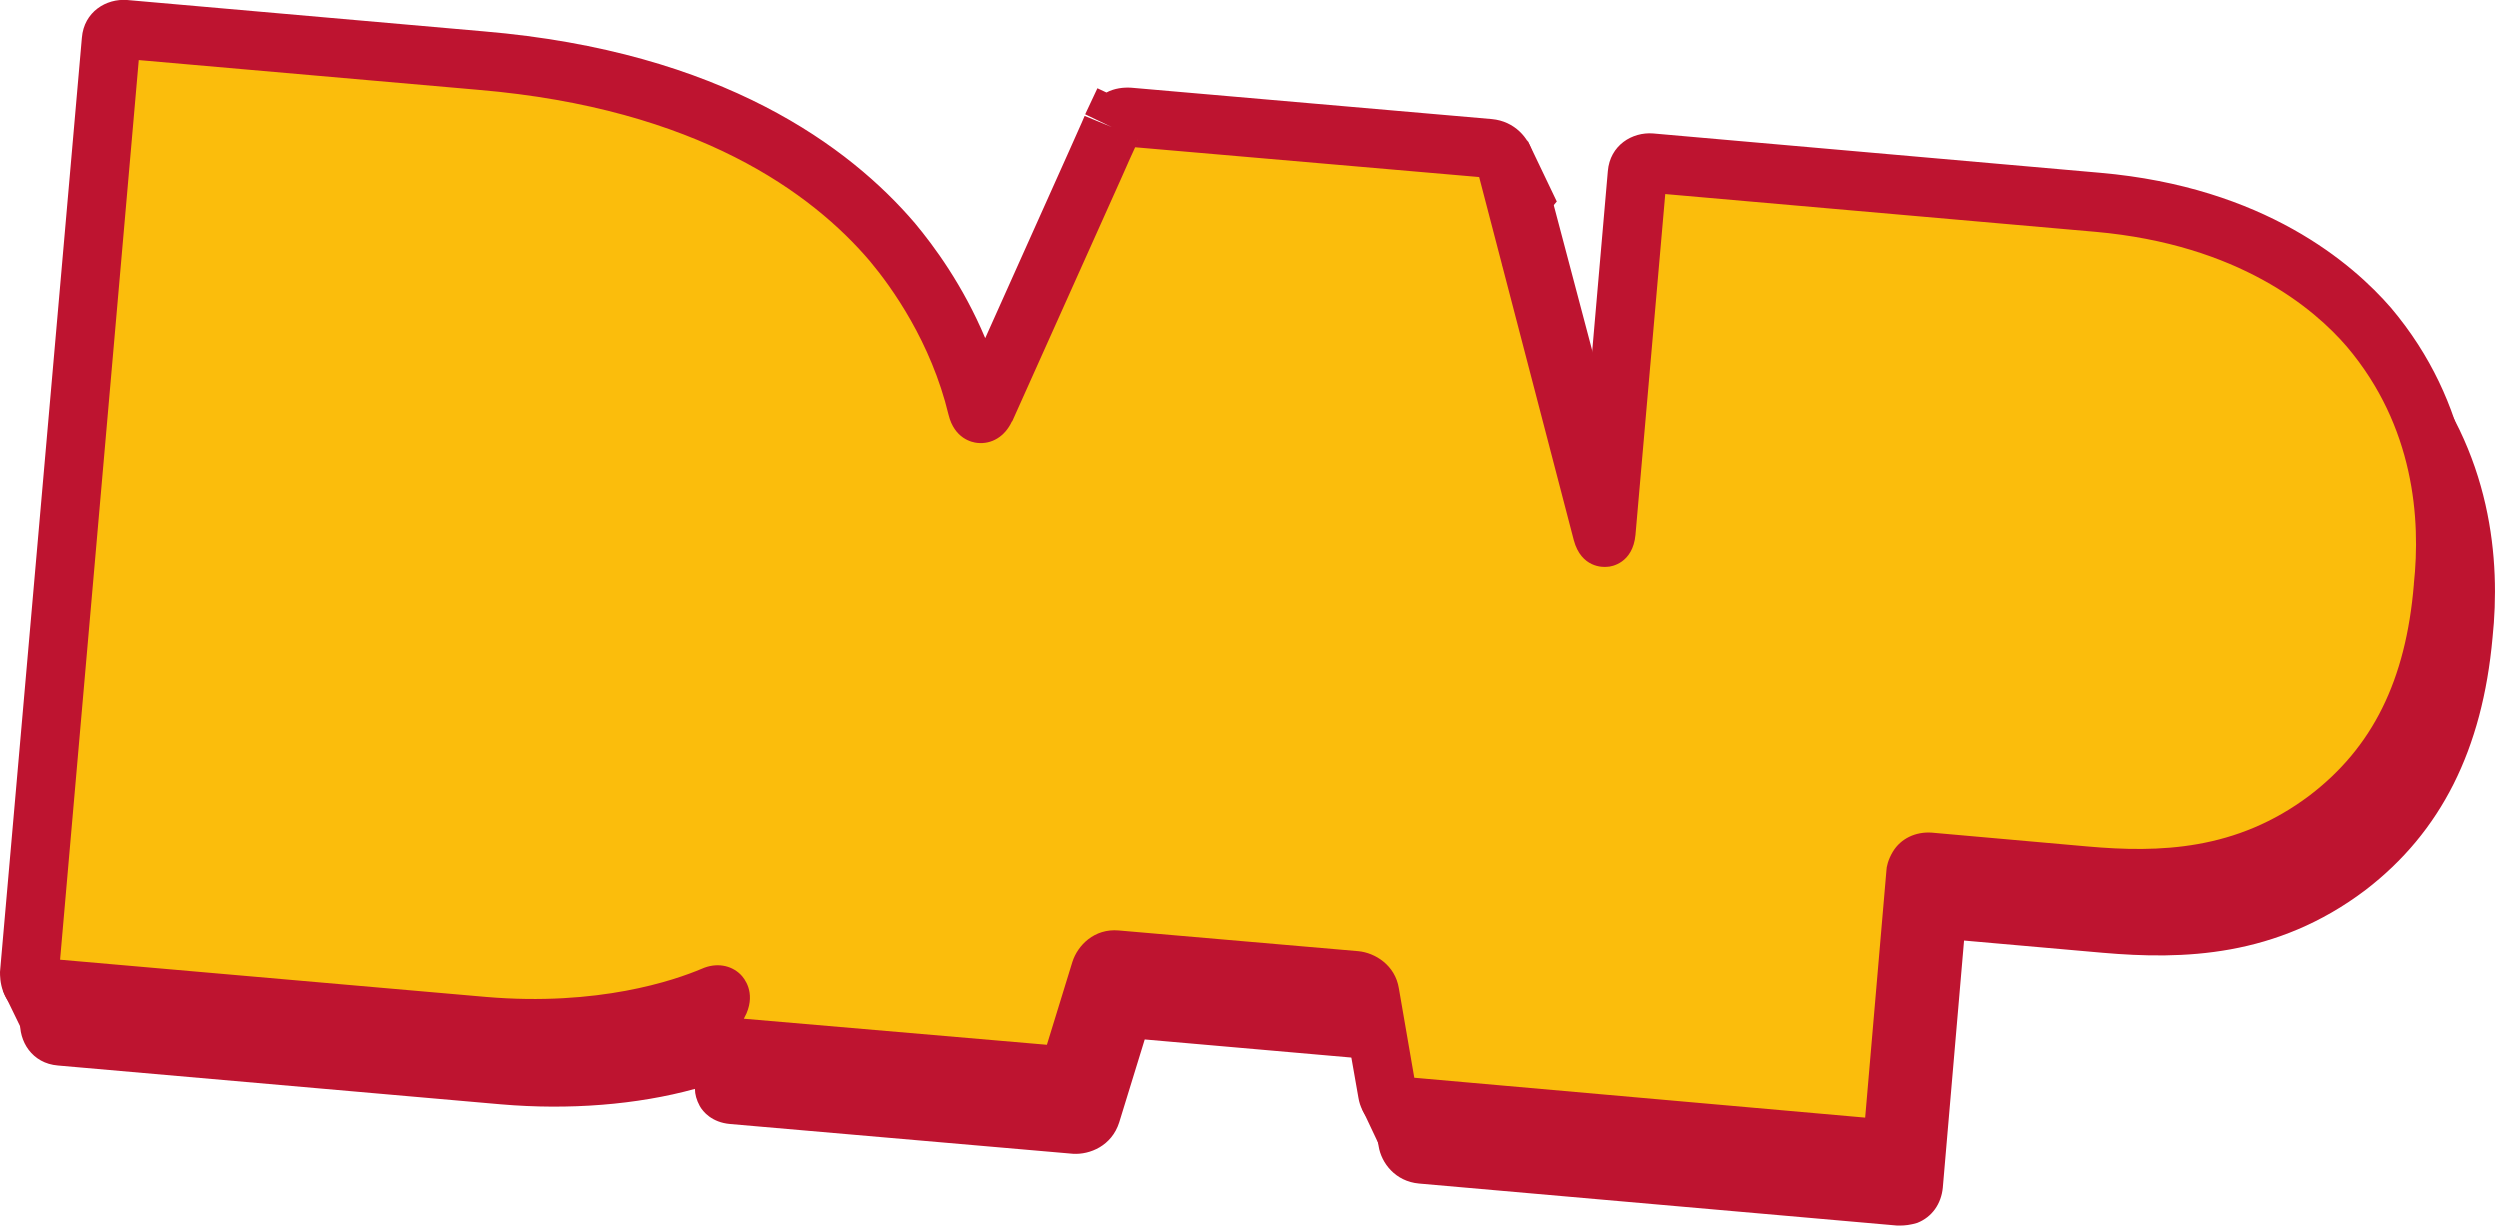 <svg xmlns="http://www.w3.org/2000/svg" xmlns:xlink="http://www.w3.org/1999/xlink" id="Laag_1" x="0px" y="0px" viewBox="0 0 470.2 231.5" style="enable-background:new 0 0 470.2 231.5;" xml:space="preserve"><style type="text/css">	.st0{fill:#FBBD0C;}	.st1{fill:#BE1430;}</style><g>	<path class="st0" d="M449.4,70.6c-6.9-8-22.4-21-51-23.5l-84.1-7.4c0,0-2.3-0.2-2.5,2.1l-5.9,67.3c0,0-0.2,2.3-0.8,0.1l-18.2-69.7  c0,0-0.6-2.3-2.9-2.5l-67.8-5.9c0,0-2.3-0.2-3.3,1.9c0,0,1-2.1-23.7,53c0,0-1,2.1-1.5-0.1c-3-12.6-9.5-23.5-16-31.2  c-24-28.2-62.2-32.9-77.4-34.2l-67.1-5.9c0,0-2.3-0.2-2.5,2.1L9.3,192.3c0,0-0.2,2.3,2.1,2.5l83.3,7.3c18.4,1.6,33.6-1.6,43.2-5.7  c0,0,2.1-0.9,1.2,1.2l-2.7,5.9c0,0-1,2.1,1.4,2.3l64.5,5.6c0,0,2.3,0.2,3-2l5.4-17.6c0,0,0.7-2.2,3-2l45.1,3.9c0,0,2.3,0.2,2.7,2.5  l3.2,18.4c0,0,0.4,2.3,2.7,2.5l67.1,5.9l22.8,2c0,0,2.3,0.2,2.5-2.1l4.3-49.7c0,0,0.2-2.3,2.5-2.1l29.3,2.6  c13.8,1.2,30.1,1,45.6-10.7c15.8-12,20.5-28.7,21.8-43.6C464.8,105.2,462.9,86.5,449.4,70.6"></path>	<path class="st1" d="M357.4,230.5c-0.3,0-0.5,0-0.6,0l-89.9-7.9c-4.5-0.4-7.1-3.9-7.6-7l-2.9-16.5l-41.1-3.6l-4.8,15.6  c-1.4,4.4-5.5,6.1-8.7,5.9l-64.5-5.6c-3.4-0.3-5.1-2.3-5.7-3.4c-0.6-1.1-0.9-2.2-0.9-3.2c-10.9,3-23.7,4-36.5,2.9l-83.3-7.3  c-4.9-0.4-7.4-4.6-7.1-8.5L19.2,16.2c0.4-4.9,4.6-7.4,8.5-7.1L94.8,15c44.9,3.8,68.9,21.8,81.1,36.1c3.5,4.2,9,11.6,13.2,21.6  c17-37.9,18.6-41.5,18.7-41.8l5.1,2.1l0,0l-5-2.4l2.3-4.9l1.7,0.8c1.5-0.8,3.2-1,4.7-0.9l67.8,5.9c4.3,0.4,7,3.6,7.7,6.6L303,79.3  l3.3-38c0.4-4.9,4.6-7.4,8.5-7.1l84.1,7.4c30.9,2.7,47.5,17.1,54.7,25.4l0,0c15.2,18,16.7,38.7,15.2,52.9  c-1.9,21.1-9.7,36.6-23.9,47.5c-16.8,12.7-34.4,13.1-49.4,11.8l-26.1-2.3l-4,46.5c-0.3,3-2,5.5-4.8,6.6  C359.3,230.4,358.2,230.5,357.4,230.5z M269.8,211.8l84.8,7.5l4-46.5c0-0.6,0.3-2,1.2-3.5c1.5-2.5,4.3-3.8,7.3-3.6l29.3,2.6  c13.5,1.2,28,0.8,41.8-9.6c11.8-9,18.1-21.6,19.6-39.7l0-0.1c1.3-12.1,0.1-29.6-12.6-44.6c-6.1-7.1-20.3-19.2-47.3-21.6L317,45.4  l-5.6,64.1c-0.5,5.3-4.5,6-5.3,6c-0.8,0.1-4.9,0.2-6.3-5l-17.8-68.3l-64.7-5.6c-0.5,1.1-1.3,2.8-2.6,5.8c-3.1,6.9-9,20.1-20.5,45.7  l-0.1,0.1c-1.3,2.8-3.8,4.3-6.5,4c-1-0.1-4.3-0.8-5.4-5.2c-3.3-13.7-10.7-24-14.8-28.9C156.6,45.5,135,29.5,93.8,26l-63.9-5.6  L15,189.6l80.1,7c21.1,1.8,35.4-3.1,40.6-5.3c2.7-1.2,5.5-0.7,7.3,1.1c0.7,0.7,2.8,3.3,1.1,7.3l-0.5,1l57,4.9l4.8-15.6  c1-3.1,4.1-6.3,8.7-5.9l45.1,3.9c3.1,0.3,6.9,2.6,7.6,7L269.8,211.8z M267.9,211.6L267.9,211.6z M141.4,205.7L141.4,205.7  C141.4,205.7,141.4,205.7,141.4,205.7z M138.2,200.3L138.2,200.3C138.3,200.3,138.3,200.3,138.2,200.3z M193,84.6  C193,84.6,193,84.6,193,84.6C193,84.6,193,84.6,193,84.6z M283.5,42.5C283.5,42.5,283.5,42.5,283.5,42.5L283.5,42.5z M217.8,35.3  c0,0.1,0,0.1-0.1,0.2C217.8,35.4,217.8,35.4,217.8,35.3L217.8,35.3z"></path></g><g>	<path class="st0" d="M445.6,61.5c-6.9-8-22.4-21-51-23.5l-84.1-7.4c0,0-2.3-0.2-2.5,2.1l-5.9,67.3c0,0-0.2,2.3-0.8,0.1l-18.2-69.7  c0,0-0.6-2.3-2.9-2.5L212.4,22c0,0-2.3-0.2-3.3,1.9c0,0,1-2.1-23.7,53c0,0-1,2.1-1.5-0.1c-3-12.6-9.5-23.5-16-31.2  c-24-28.2-62.2-32.9-77.4-34.2L23.4,5.5c0,0-2.3-0.2-2.5,2.1L5.5,183.2c0,0-0.2,2.3,2.1,2.5l83.3,7.3c18.4,1.6,33.6-1.6,43.2-5.7  c0,0,2.1-0.9,1.2,1.2l-2.7,5.9c0,0-1,2.1,1.4,2.3l64.5,5.6c0,0,2.3,0.2,3-2l5.4-17.6c0,0,0.7-2.2,3-2l45.1,3.9c0,0,2.3,0.2,2.7,2.5  l3.2,18.4c0,0,0.4,2.3,2.7,2.5l67.1,5.9l22.8,2c0,0,2.3,0.2,2.5-2.1l4.3-49.7c0,0,0.2-2.3,2.5-2.1l29.3,2.6  c13.8,1.2,30.1,1,45.6-10.7c15.8-12,20.5-28.7,21.8-43.6C461,96.1,459.1,77.4,445.6,61.5"></path>	<path class="st1" d="M353.7,221.4c-0.2,0-0.4,0-0.7,0l-89.9-7.9c-4.5-0.4-7.1-3.9-7.6-7l-2.9-16.5l-41.1-3.6l-4.8,15.6  c-1.4,4.4-5.5,6.2-8.7,5.9l-64.5-5.6c-3.4-0.3-5.1-2.3-5.7-3.4c-0.6-1.1-0.9-2.2-0.9-3.2c-10.9,3-23.7,4-36.5,2.9l-83.3-7.3  c-3-0.3-5.5-2-6.5-4.8c-0.6-1.6-0.6-3.1-0.6-3.7L15.4,7.1c0.4-4.9,4.6-7.4,8.5-7.1L91,5.9c44.9,3.8,68.9,21.8,81.1,36.1  c3.5,4.2,9,11.6,13.2,21.6c17-37.9,18.6-41.5,18.7-41.8l5.1,2.1l0,0l-5-2.4l2.3-4.9l1.7,0.8c1.5-0.8,3.2-1,4.7-0.9l67.8,5.9  c4.3,0.4,7,3.6,7.7,6.6l10.8,41.2l3.3-38c0.4-4.9,4.6-7.4,8.5-7.1l84.1,7.4c30.9,2.7,47.5,17.1,54.7,25.4l0,0  c15.2,18,16.7,38.7,15.2,52.9c-1.9,21.1-9.7,36.6-23.9,47.4c-16.8,12.7-34.4,13.1-49.4,11.8l-26.1-2.3l-4,46.5  C361.1,218.9,357.3,221.4,353.7,221.4z M266,202.7l84.8,7.5l4-46.5c0-0.6,0.3-2,1.2-3.5c1.5-2.5,4.3-3.8,7.3-3.6l29.3,2.6  c13.5,1.2,28,0.8,41.8-9.6c11.8-9,18.1-21.6,19.6-39.7l0-0.1c1.3-12.1,0.1-29.6-12.6-44.6c-6.1-7.1-20.3-19.2-47.3-21.6l-80.9-7.1  l-5.6,64.1c-0.5,5.3-4.5,6-5.3,6c-0.8,0.1-4.9,0.2-6.3-5l-17.8-68.3l-64.7-5.6c-0.5,1.1-1.3,2.8-2.6,5.8c-3.1,6.9-9,20.1-20.5,45.7  l-0.1,0.1c-1.3,2.8-3.8,4.3-6.5,4c-1-0.1-4.3-0.8-5.4-5.3c-3.3-13.7-10.7-24-14.8-28.9C152.8,36.4,131.2,20.4,90,16.9l-63.9-5.6  L11.3,180.5l80.1,7c21.1,1.8,35.4-3.1,40.6-5.3c2.7-1.2,5.5-0.7,7.3,1.1c0.7,0.7,2.8,3.3,1.1,7.3l-0.5,1l57,4.9l4.8-15.6  c1-3.1,4.1-6.3,8.7-5.9l45.1,3.9c3.1,0.3,6.9,2.6,7.6,7L266,202.7z M264.1,202.5C264.1,202.5,264.1,202.5,264.1,202.5z   M137.6,196.6L137.6,196.6C137.6,196.7,137.6,196.6,137.6,196.6z M136.3,192.4C136.3,192.4,136.3,192.4,136.3,192.4  C136.3,192.4,136.3,192.4,136.3,192.4z M134.5,191.2L134.5,191.2C134.5,191.2,134.5,191.2,134.5,191.2z M189.2,75.5  C189.2,75.5,189.3,75.5,189.2,75.5C189.3,75.5,189.2,75.5,189.2,75.5z M279.7,33.4C279.7,33.4,279.7,33.4,279.7,33.4L279.7,33.4z   M214,26.3c0,0.1,0,0.1-0.1,0.2C214,26.4,214.1,26.3,214,26.3L214,26.3z"></path></g><polyline class="st1" points="0.6,186.4 1.1,187.5 6.3,198.2 14.1,182.9 3.2,182.9 "></polyline><polygon class="st1" points="287.3,26.4 292.8,37.9 282.6,50.1 "></polygon><polygon class="st1" points="256.2,208.6 261.3,219.4 264.1,216.8 261.3,208.6 "></polygon></svg>